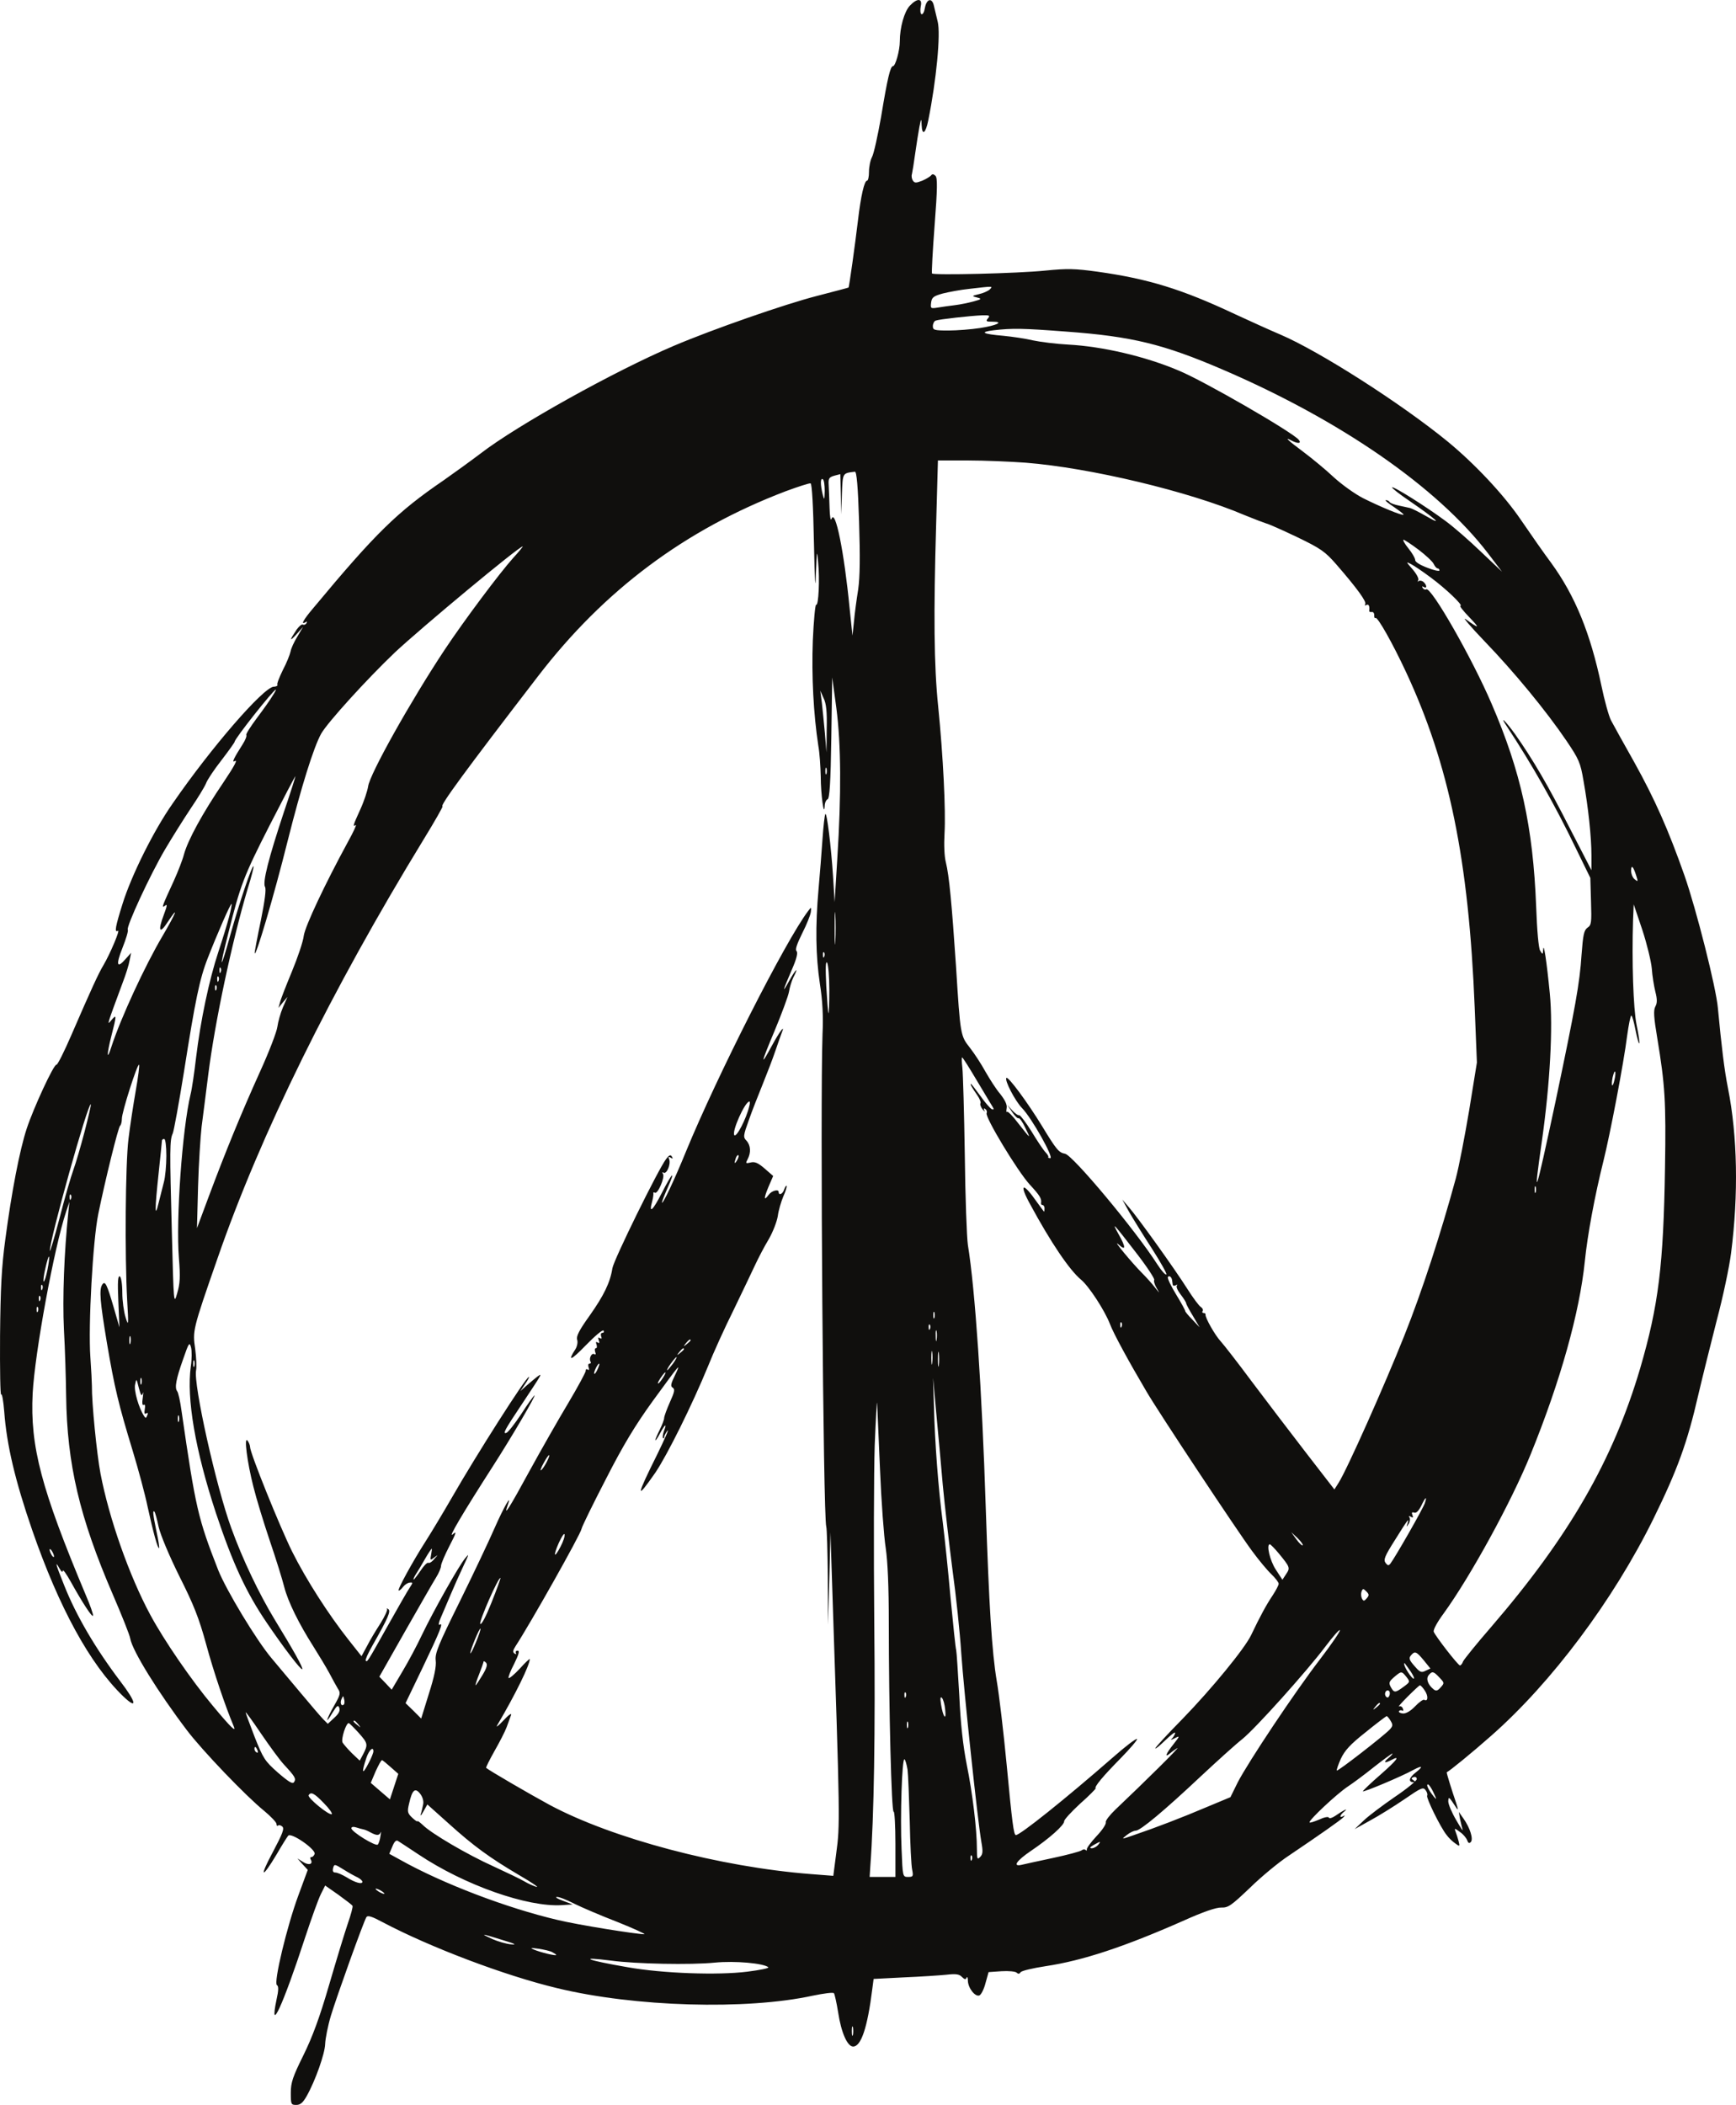 <?xml version="1.0" encoding="UTF-8"?><svg xmlns="http://www.w3.org/2000/svg" xmlns:xlink="http://www.w3.org/1999/xlink" height="606.2" preserveAspectRatio="xMidYMid meet" version="1.0" viewBox="0.0 0.0 500.0 606.2" width="500.0" zoomAndPan="magnify"><defs><clipPath id="a"><path d="M 0 0 L 500 0 L 500 606.18 L 0 606.18 Z M 0 0"/></clipPath></defs><g><g clip-path="url(#a)" id="change1_1"><path d="M 245.652 586.008 C 245.461 586.641 245.336 586.137 245.336 584.93 C 245.336 583.723 245.461 583.215 245.652 583.789 C 245.777 584.422 245.777 585.438 245.652 586.008 Z M 176.059 564.625 C 183.039 565.578 198.961 565.895 205.875 565.199 C 211.715 564.625 219.961 565.391 221.293 566.531 C 221.609 566.785 218.883 567.355 215.266 567.801 C 206.766 568.879 190.844 568.309 180.816 566.531 C 169.016 564.5 166.035 563.359 176.059 564.625 Z M 159.121 562.219 C 159.691 562.535 160.199 562.852 160.199 562.98 C 160.199 563.359 155.57 562.219 153.793 561.453 C 152.586 560.949 152.777 560.887 155.125 561.203 C 156.711 561.453 158.488 561.836 159.121 562.219 Z M 144.656 558.664 C 148.273 559.742 149.035 560.125 147.195 559.934 C 145.801 559.809 143.391 559.109 141.805 558.41 C 138.062 556.695 138.566 556.762 144.656 558.664 Z M 110.719 545.344 C 110.719 545.469 110.148 545.344 109.449 544.961 C 108.75 544.582 108.18 544.137 108.18 543.949 C 108.18 543.82 108.75 543.949 109.449 544.328 C 110.148 544.707 110.719 545.152 110.719 545.344 Z M 102.98 540.648 C 103.738 541.027 104.375 541.602 104.375 541.918 C 104.375 542.742 102.281 542.172 99.867 540.648 C 98.602 539.887 97.145 539.25 96.57 539.25 C 95.938 539.25 95.746 538.871 95.938 537.984 C 96.254 536.777 96.379 536.777 98.918 538.363 C 100.316 539.25 102.152 540.27 102.98 540.648 Z M 279.91 535.574 C 279.719 536.078 279.531 535.891 279.531 535.191 C 279.465 534.492 279.656 534.113 279.848 534.367 C 280.035 534.559 280.102 535.129 279.91 535.574 Z M 316.262 531.32 C 315.816 531.828 314.992 532.273 314.422 532.273 C 313.723 532.211 313.914 531.957 314.992 531.32 C 317.02 530.18 317.211 530.18 316.262 531.32 Z M 120.551 534.051 C 133.746 542.867 151.891 549.273 161.852 548.641 L 164.957 548.449 L 162.102 547.371 C 160.516 546.805 159.758 546.293 160.391 546.293 C 161.023 546.23 163.246 547.121 165.34 548.199 C 167.496 549.273 173.141 551.688 177.898 553.523 C 182.656 555.43 186.086 557.016 185.574 557.016 C 183.23 557.016 166.227 554.289 160.516 552.891 C 145.926 549.465 127.465 542.422 115.348 535.637 L 112.113 533.859 L 113.004 531.77 C 113.57 530.309 114.145 529.801 114.652 530.18 C 115.094 530.434 117.762 532.211 120.551 534.051 Z M 104.629 526.82 C 105.008 526.879 105.961 527.262 106.723 527.707 C 108.496 528.656 109.258 528.656 109.641 527.645 C 109.766 527.262 109.766 527.707 109.574 528.785 C 109.449 529.801 109.066 530.941 108.812 531.195 C 108.246 531.828 101.203 527.516 101.203 526.5 C 101.203 526.121 101.773 525.992 102.535 526.246 C 103.297 526.5 104.246 526.754 104.629 526.82 Z M 93.273 519.27 C 94.793 520.793 95.809 522.25 95.559 522.441 C 94.793 522.887 88.449 517.684 88.895 516.984 C 89.531 515.906 90.543 516.414 93.273 519.27 Z M 121.883 519.586 C 121.691 520.477 121.438 521.742 121.184 522.441 C 120.996 523.141 121.312 522.82 121.945 521.68 L 123.09 519.648 L 129.113 525.043 C 136.41 531.641 141.043 535 149.543 540.016 C 153.156 542.105 155.379 543.629 154.488 543.375 C 153.605 543.121 152.078 542.422 151 541.789 C 149.984 541.156 145.926 539.25 142.121 537.477 C 134.762 534.176 124.105 527.961 121.691 525.484 C 120.867 524.727 120.234 524.281 120.234 524.473 C 120.234 524.727 119.535 524.219 118.711 523.457 C 117.379 522.188 117.254 521.742 117.824 519.398 C 118.711 515.461 119.535 514.699 120.996 516.543 C 121.691 517.43 122.074 518.633 121.883 519.586 Z M 412.879 516.227 C 413.828 518.254 413.828 518.445 412.941 517.363 C 411.418 515.461 410.656 513.875 411.293 513.875 C 411.547 513.875 412.305 514.957 412.879 516.227 Z M 112.559 508.93 L 114.715 510.832 L 113.508 514.512 L 112.305 518.191 L 109.574 515.844 L 106.785 513.434 L 108.18 510.133 C 109.004 508.355 109.766 506.898 110.02 506.898 C 110.211 506.898 111.352 507.848 112.559 508.93 Z M 261.387 509.625 C 261.574 511.086 261.828 517.684 262.02 524.344 C 262.145 530.941 262.465 537.348 262.719 538.43 C 263.098 540.332 262.973 540.52 261.574 540.52 C 259.988 540.52 259.988 540.52 259.672 532.59 C 259.23 523.074 259.801 506.203 260.5 506.645 C 260.75 506.77 261.133 508.105 261.387 509.625 Z M 107.547 504.359 C 107.547 504.742 106.977 506.203 106.277 507.531 C 104.309 511.402 103.992 510.77 105.578 506.074 C 106.344 503.918 107.547 502.84 107.547 504.359 Z M 74.176 504.105 C 74.367 504.617 74.305 504.867 73.922 504.676 C 73.543 504.488 73.289 504.043 73.289 503.664 C 73.289 502.773 73.73 502.965 74.176 504.105 Z M 103.297 499.031 C 105.961 502.012 106.023 502.395 104.629 505.121 L 103.613 507.027 L 101.395 504.934 C 100.188 503.727 98.98 502.332 98.664 501.82 C 98.156 500.809 99.742 495.926 100.504 496.242 C 100.758 496.367 102.027 497.637 103.297 499.031 Z M 261.512 497.512 C 261.32 497.953 261.195 497.637 261.195 496.746 C 261.195 495.859 261.32 495.543 261.512 495.926 C 261.637 496.367 261.637 497.129 261.512 497.512 Z M 103.172 496.559 C 103.992 497.574 103.93 497.637 102.98 496.812 C 102.344 496.367 101.836 495.859 101.836 495.734 C 101.836 495.227 102.344 495.543 103.172 496.559 Z M 400.508 495.543 C 401.203 496.688 401.203 497.066 400.254 498.082 C 398.668 499.793 385.281 510.199 385.027 509.879 C 384.902 509.75 385.41 508.23 386.172 506.52 C 387.312 504.105 388.836 502.395 393.34 498.84 C 396.445 496.305 399.176 494.273 399.363 494.211 C 399.555 494.211 400.062 494.781 400.508 495.543 Z M 81.789 508.164 C 84.961 511.594 85.344 512.227 84.707 513.18 C 84.328 513.875 83.25 513.242 80.078 510.516 C 76.27 507.152 75.828 506.453 73.352 500.234 C 71.957 496.559 70.75 493.387 70.75 493.133 C 70.75 492.879 72.781 495.672 75.258 499.348 C 77.73 502.965 80.648 506.961 81.789 508.164 Z M 397.461 490.66 C 397.461 490.785 396.953 491.293 396.383 491.738 C 395.367 492.562 395.309 492.496 396.129 491.484 C 396.953 490.469 397.461 490.152 397.461 490.66 Z M 272.234 492.371 C 272.613 495.797 271.602 494.465 271.027 490.785 C 270.773 489.074 270.836 488.5 271.281 488.945 C 271.66 489.324 272.105 490.848 272.234 492.371 Z M 99.047 490.848 C 98.348 491.547 97.84 490.469 98.348 489.324 C 98.855 488.246 98.855 488.246 99.109 489.324 C 99.297 489.961 99.234 490.66 99.047 490.848 Z M 260.879 488.629 C 260.688 489.137 260.5 488.945 260.5 488.246 C 260.434 487.551 260.625 487.172 260.816 487.422 C 261.004 487.613 261.066 488.184 260.879 488.629 Z M 400.191 488.246 C 399.938 488.883 399.617 489.008 399.238 488.629 C 398.48 487.867 399.176 486.41 400 486.914 C 400.316 487.105 400.383 487.738 400.191 488.246 Z M 410.402 486.914 C 411.418 488.438 411.293 490.152 410.215 489.516 C 409.961 489.324 408.754 490.152 407.613 491.355 C 406.281 492.754 404.949 493.516 404.059 493.449 C 403.301 493.387 402.789 493.07 402.918 492.816 C 403.109 492.496 403.555 492.434 403.871 492.625 C 404.188 492.816 404.25 492.562 404.059 492.055 C 403.871 491.484 403.363 491.23 402.918 491.422 C 402.535 491.672 403.68 490.344 405.391 488.629 C 407.168 486.852 408.754 485.395 408.945 485.328 C 409.199 485.328 409.832 486.027 410.402 486.914 Z M 414.59 483.109 C 416.051 484.633 416.051 484.695 414.906 485.965 C 414.02 486.98 413.574 487.043 412.879 486.473 C 411.23 485.141 410.656 483.426 411.484 482.41 C 412.496 481.203 412.879 481.27 414.59 483.109 Z M 405.074 482.922 C 406.152 484.316 406.152 484.379 404.25 485.773 C 401.84 487.551 401.523 487.551 400.57 485.836 C 399.938 484.633 400.062 484.25 401.523 482.98 C 403.617 481.203 403.68 481.203 405.074 482.922 Z M 406.281 481.336 C 407.043 482.473 407.484 483.426 407.168 483.426 C 406.598 483.426 404.441 480.129 404.441 479.238 C 404.441 478.668 404.375 478.668 406.281 481.336 Z M 138.949 482.41 C 137.996 483.996 137.109 485.328 136.98 485.328 C 136.855 485.328 137.297 483.871 137.996 482.156 C 138.695 480.383 139.266 478.73 139.266 478.539 C 139.266 478.289 139.582 478.414 139.965 478.797 C 140.469 479.301 140.219 480.316 138.949 482.41 Z M 410.086 478.16 L 411.988 480.508 L 410.594 481.145 C 409.391 481.777 408.945 481.586 407.422 479.809 C 405.898 478.098 405.711 477.527 406.344 476.766 C 407.484 475.367 407.93 475.559 410.086 478.16 Z M 380.145 477.906 C 372.973 487.23 359.527 507.406 356.48 513.305 L 354.387 517.555 L 347.535 520.41 C 340.684 523.328 332.945 526.312 326.41 528.531 C 322.922 529.734 322.922 529.734 324.508 528.469 C 325.395 527.77 326.535 527.199 327.109 527.199 C 328.441 527.199 335.355 521.426 346.078 511.336 C 350.77 506.961 356.035 502.203 357.75 500.871 C 361.617 497.762 376.465 481.203 381.793 474.102 C 383.949 471.246 385.789 469.152 385.918 469.469 C 386.043 469.785 383.441 473.594 380.145 477.906 Z M 137.047 473.023 C 136.219 475.051 135.523 476.445 135.461 476.066 C 135.461 475.117 138.121 468.707 138.379 469.023 C 138.504 469.152 137.934 470.93 137.047 473.023 Z M 393.656 460.27 C 392.895 461.16 392.703 461.16 392.262 460.336 C 392.008 459.824 391.945 458.941 392.137 458.367 C 392.516 457.414 392.641 457.414 393.531 458.305 C 394.355 459.129 394.355 459.445 393.656 460.27 Z M 141.551 461.539 C 139.965 465.535 138.633 468.074 138.312 467.629 C 137.934 466.93 143.641 453.926 144.148 454.434 C 144.215 454.559 143.07 457.73 141.551 461.539 Z M 124.168 447.711 C 123.848 449.359 123.914 449.426 125.055 448.535 C 126.262 447.648 126.262 447.648 125.055 448.98 C 124.422 449.801 123.656 450.246 123.34 450.059 C 123.023 449.93 122.074 450.883 121.121 452.34 C 120.168 453.738 119.281 454.879 119.156 454.879 C 118.965 454.879 119.219 454.242 119.727 453.422 C 120.234 452.656 121.438 450.691 122.391 448.98 C 123.34 447.328 124.23 445.996 124.355 445.996 C 124.422 445.996 124.355 446.758 124.168 447.711 Z M 15.559 448.215 C 15.559 448.535 15.242 448.406 14.926 447.898 C 14.605 447.395 14.289 446.629 14.289 446.312 C 14.289 445.934 14.605 446.125 14.926 446.629 C 15.242 447.137 15.559 447.84 15.559 448.215 Z M 368.344 447.395 C 371.516 451.262 371.645 451.516 370.438 453.293 L 369.359 454.941 L 367.457 452.023 C 365.742 449.426 364.664 444.727 365.742 444.727 C 365.934 444.727 367.137 445.934 368.344 447.395 Z M 375.195 445.047 C 375.008 445.172 374.18 444.41 373.355 443.27 L 371.895 441.238 L 373.738 442.953 C 374.688 443.902 375.387 444.855 375.195 445.047 Z M 161.469 445.363 C 159.566 449.043 159.246 448.156 160.961 444.285 C 161.785 442.508 162.484 441.43 162.609 441.871 C 162.738 442.379 162.23 443.902 161.469 445.363 Z M 410.402 432.805 C 410.023 434.199 401.777 448.598 400.445 450.309 C 399.938 450.945 399.684 450.883 399.047 450.059 C 398.414 449.168 398.859 448.09 401.715 443.586 C 405.52 437.496 405.961 436.926 405.391 438.699 C 405.012 439.844 405.074 439.844 405.711 438.828 C 406.09 438.258 406.219 437.434 405.961 436.988 C 405.645 436.547 405.773 436.48 406.344 436.797 C 406.977 437.18 407.105 437.055 406.789 436.293 C 406.535 435.594 406.66 435.402 407.297 435.594 C 407.863 435.848 408.562 435.148 409.324 433.691 C 410.531 431.09 411.102 430.711 410.402 432.805 Z M 157.41 421.129 C 156.84 422.207 156.141 423.223 155.824 423.414 C 155.508 423.664 155.824 422.652 156.586 421.32 C 158.172 418.398 158.867 418.273 157.41 421.129 Z M 51.527 409.328 C 51.34 409.773 51.211 409.457 51.211 408.566 C 51.211 407.68 51.34 407.363 51.527 407.742 C 51.656 408.188 51.656 408.949 51.527 409.328 Z M 253.457 423.156 C 253.836 432.422 254.598 442.637 255.105 445.809 C 255.676 449.742 255.992 456.844 255.992 467.379 C 255.992 491.484 256.754 522.121 257.391 521.742 C 257.645 521.555 257.895 525.742 257.895 530.941 L 257.895 540.52 L 250.473 540.52 L 250.664 537.477 C 251.742 523.141 252.121 498.715 251.805 467.246 C 251.617 447.012 251.68 424.047 251.934 416.18 C 252.25 408.316 252.57 402.922 252.633 404.125 C 252.695 405.336 253.074 413.898 253.457 423.156 Z M 271.535 427.598 C 272.105 433.691 273.375 444.664 274.324 452.023 C 275.344 459.316 276.484 470.168 276.863 476.129 C 277.629 487.23 281.559 524.156 282.637 530.371 C 283.145 533.164 283.082 533.988 282.32 534.75 C 281.496 535.637 281.367 535.383 281.367 532.465 C 281.367 526.82 280.102 516.352 278.449 508.23 C 277.371 502.773 276.676 496.559 276.293 488.246 C 275.91 481.652 275.531 475.75 275.406 475.242 C 275.215 474.672 274.516 467.82 273.758 459.953 C 273.059 452.086 272.043 442.379 271.535 438.383 C 270.266 428.867 269.25 415.418 268.996 405.078 L 268.746 396.832 L 269.633 406.664 C 270.141 412.055 271.027 421.512 271.535 427.598 Z M 41.125 401.273 C 41.316 400.574 41.316 401.145 41.125 402.48 C 40.871 404.066 41 404.824 41.379 404.57 C 41.762 404.316 41.887 404.824 41.695 405.84 C 41.504 406.98 41.633 407.363 42.078 407.047 C 42.586 406.73 42.711 406.98 42.395 407.613 C 42.078 408.441 41.949 408.504 41.504 407.805 C 39.984 405.523 38.523 400.449 38.906 398.734 C 39.285 396.895 39.285 396.895 39.984 399.688 C 40.555 401.844 40.809 402.223 41.125 401.273 Z M 40.742 398.547 C 40.555 398.988 40.426 398.672 40.426 397.781 C 40.426 396.895 40.555 396.578 40.742 396.961 C 40.871 397.402 40.871 398.164 40.742 398.547 Z M 190.902 396.832 C 190.336 397.723 189.766 398.418 189.574 398.418 C 189.258 398.418 189.891 397.277 190.844 396.008 C 191.922 394.609 191.984 395.184 190.902 396.832 Z M 172.129 394.293 C 171.746 395.184 171.301 395.754 171.176 395.629 C 170.859 395.309 172.129 392.707 172.57 392.707 C 172.762 392.707 172.508 393.406 172.129 394.293 Z M 55.969 393.469 C 55.777 393.914 55.652 393.598 55.652 392.707 C 55.652 391.82 55.777 391.504 55.969 391.887 C 56.094 392.328 56.094 393.09 55.969 393.469 Z M 193.824 392.707 C 193.062 393.723 192.301 394.609 192.172 394.609 C 191.984 394.609 192.43 393.723 193.188 392.707 C 193.949 391.629 194.711 390.805 194.84 390.805 C 195.027 390.805 194.586 391.629 193.824 392.707 Z M 270.395 393.152 C 270.266 394.168 270.141 393.344 270.141 391.438 C 270.141 389.535 270.266 388.711 270.395 389.664 C 270.52 390.68 270.52 392.203 270.395 393.152 Z M 268.488 392.52 C 268.363 393.531 268.238 392.836 268.238 391.121 C 268.238 389.348 268.363 388.586 268.488 389.348 C 268.617 390.172 268.617 391.566 268.488 392.52 Z M 196.996 388.523 C 196.996 388.648 196.488 389.156 195.918 389.602 C 194.902 390.426 194.84 390.359 195.66 389.348 C 196.488 388.332 196.996 388.016 196.996 388.523 Z M 198.898 385.984 C 198.898 386.109 198.391 386.617 197.82 387.062 C 196.805 387.887 196.742 387.824 197.566 386.809 C 198.391 385.793 198.898 385.477 198.898 385.984 Z M 37.574 386.809 C 37.383 387.445 37.254 387.062 37.254 386.047 C 37.254 384.969 37.383 384.523 37.574 384.906 C 37.699 385.352 37.699 386.238 37.574 386.809 Z M 269.758 385.859 C 269.633 386.68 269.508 386.176 269.508 384.777 C 269.441 383.383 269.566 382.746 269.758 383.32 C 269.887 383.953 269.887 385.094 269.758 385.859 Z M 267.855 382.688 C 267.664 383.191 267.477 383.004 267.477 382.305 C 267.41 381.605 267.602 381.227 267.793 381.48 C 267.98 381.672 268.047 382.238 267.855 382.688 Z M 323.047 382.051 C 322.855 382.559 322.668 382.367 322.668 381.672 C 322.605 380.973 322.797 380.594 322.984 380.844 C 323.176 381.035 323.238 381.605 323.047 382.051 Z M 269.125 379.516 C 268.934 379.957 268.809 379.641 268.809 378.75 C 268.809 377.863 268.934 377.547 269.125 377.93 C 269.25 378.371 269.25 379.133 269.125 379.516 Z M 10.93 377.609 C 10.738 378.117 10.547 377.93 10.547 377.23 C 10.484 376.531 10.676 376.152 10.867 376.402 C 11.055 376.594 11.117 377.164 10.93 377.609 Z M 11.562 374.438 C 11.371 374.945 11.184 374.758 11.184 374.059 C 11.117 373.359 11.309 372.98 11.5 373.23 C 11.688 373.422 11.754 373.992 11.562 374.438 Z M 12.195 371.266 C 12.004 371.773 11.816 371.586 11.816 370.887 C 11.754 370.188 11.945 369.809 12.133 370.059 C 12.324 370.25 12.387 370.82 12.195 371.266 Z M 337.578 368.664 C 337.641 368.98 337.703 369.551 337.766 369.934 C 337.766 370.25 338.211 370.379 338.656 370.125 C 339.035 369.867 339.227 369.867 338.973 370.188 C 338.656 370.504 339.164 371.645 340.051 372.789 C 340.938 373.93 341.637 375.074 341.637 375.324 C 341.637 375.578 342.523 377.23 343.605 379.008 L 345.508 382.238 L 343.414 380.02 C 342.207 378.816 341.32 377.672 341.383 377.609 C 341.445 377.48 340.305 375.324 338.781 372.852 C 337.262 370.379 336.18 368.094 336.371 367.777 C 336.688 367.203 337.449 367.715 337.578 368.664 Z M 13.656 365.746 C 13.273 367.715 12.77 369.172 12.578 369.047 C 12.387 368.855 12.641 367.078 13.086 365.176 C 13.531 363.207 13.973 361.75 14.102 361.879 C 14.289 362.004 14.039 363.781 13.656 365.746 Z M 327.297 360.859 C 330.344 364.793 332.629 368.281 332.438 368.602 C 332.246 368.918 332.562 369.996 333.137 370.949 C 334.09 372.598 334.09 372.598 332.691 370.82 C 331.867 369.742 330.219 367.902 329.012 366.695 C 325.969 363.652 320.066 356.484 322.16 358.387 C 324.316 360.352 324.316 359.215 322.16 355.406 C 320.004 351.535 320.637 352.234 327.297 360.859 Z M 20.445 345.258 C 20.254 345.762 20.062 345.574 20.062 344.875 C 20 344.176 20.191 343.797 20.383 344.051 C 20.57 344.242 20.633 344.812 20.445 345.258 Z M 442.312 343.355 C 442.121 343.797 441.996 343.48 441.996 342.59 C 441.996 341.703 442.121 341.387 442.312 341.77 C 442.441 342.211 442.441 342.973 442.312 343.355 Z M 212.285 334.156 C 211.52 335.426 211.395 335.043 211.969 333.391 C 212.219 332.82 212.535 332.504 212.664 332.695 C 212.855 332.82 212.664 333.52 212.285 334.156 Z M 47.914 332.887 C 47.914 335.613 47.594 338.977 47.215 340.371 C 46.836 341.77 46.199 344.492 45.691 346.398 C 44.551 351.156 44.551 348.492 45.691 337.832 C 46.199 332.949 46.645 328.762 46.645 328.445 C 46.645 328.191 46.961 328 47.277 328 C 47.66 328 47.914 330.031 47.914 332.887 Z M 24.375 325.844 C 23.297 329.969 21.84 334.977 21.141 336.883 C 20.445 338.785 18.605 345.066 17.145 350.836 C 15.625 356.613 14.355 360.801 14.355 360.227 C 14.227 357.309 25.391 317.344 26.152 318.039 C 26.281 318.164 25.457 321.656 24.375 325.844 Z M 215.773 318.676 C 214.949 322.164 212.156 327.555 211.52 326.922 C 210.633 326.035 214.566 317.215 215.836 317.215 C 216.027 317.215 216.027 317.848 215.773 318.676 Z M 465.023 310.871 C 464.453 313.473 463.945 312.965 464.453 310.301 C 464.707 309.223 465.023 308.398 465.152 308.59 C 465.344 308.715 465.277 309.793 465.023 310.871 Z M 39.098 314.105 C 38.398 318.105 37.445 324.32 37.004 328 C 36.113 335.234 35.926 361.434 36.621 374.309 C 37.062 381.797 37.004 382.051 36.176 379.387 C 35.668 377.801 35.227 374.629 35.227 372.281 C 35.227 369.809 34.906 367.84 34.527 367.586 C 33.957 367.27 33.832 369.109 34.082 374.691 L 34.402 382.238 L 32.754 376.531 C 30.785 369.809 30.277 368.73 29.453 369.934 C 28.5 371.395 28.816 374.816 30.785 386.68 C 33.004 399.75 34.148 404.441 38.207 417.766 C 39.793 422.969 41.762 430.266 42.52 433.941 C 44.105 441.176 45.441 446.125 45.82 445.809 C 45.945 445.68 45.629 443.523 45.059 440.984 C 44.043 436.035 43.918 434.77 44.488 435.34 C 44.676 435.527 45.25 437.562 45.691 439.719 C 46.262 442.129 48.676 447.898 51.656 453.926 C 55.777 462.109 57.301 465.918 59.398 473.594 C 61.551 481.523 64.914 491.422 67.262 497.004 C 68.215 499.16 66.562 497.574 61.234 491.168 C 55.082 483.809 47.277 472.453 43.281 465.027 C 37.254 453.863 31.418 437.305 28.945 424.363 C 27.867 418.656 26.406 403.938 26.469 399.051 C 26.469 398.164 26.281 394.484 26.027 390.805 C 25.391 381.734 26.727 357.246 28.312 349.57 C 30.277 339.926 34.082 324.512 34.59 324.191 C 34.844 324.004 35.098 323.113 35.098 322.227 C 35.035 320.387 39.602 306.18 40.047 306.621 C 40.234 306.746 39.793 310.176 39.098 314.105 Z M 281.434 311.316 C 283.652 315.059 285.746 318.484 286 318.93 C 286.316 319.434 286.191 319.625 285.684 319.434 C 285.238 319.246 283.715 317.531 282.387 315.629 C 280.988 313.727 279.781 312.141 279.656 312.141 C 279.34 312.141 279.91 313.156 281.496 315.441 C 282.195 316.453 282.574 317.469 282.387 317.723 C 282.195 318.039 282.512 318.867 283.02 319.5 C 283.59 320.133 283.781 320.324 283.523 319.816 C 283.273 319.246 283.336 319.055 283.781 319.371 C 284.16 319.625 284.352 320.133 284.16 320.578 C 283.715 321.785 292.98 337.137 296.531 341.07 C 299.512 344.305 300.082 345.191 299.832 346.523 C 299.832 346.844 300.02 347.031 300.273 347.031 C 300.59 347.031 300.844 347.477 300.844 347.984 C 300.844 348.492 300.781 348.934 300.719 348.934 C 300.652 348.934 299.512 347.348 298.117 345.445 C 294.438 340.242 293.551 341.133 296.723 346.844 C 302.621 357.754 308.012 365.746 311.375 368.539 C 313.656 370.441 318.164 377.355 319.684 381.289 C 320.699 384.016 325.207 392.266 330.152 400.637 C 333.453 406.348 356.543 441.176 360.602 446.629 C 362.508 449.234 365.043 452.277 366.188 453.355 C 367.328 454.434 368.281 455.703 368.281 456.086 C 368.281 456.527 367.457 458.051 366.504 459.508 C 364.789 462.047 362.887 465.535 360.352 470.867 C 358.512 474.734 348.996 486.344 340.621 494.973 C 336.309 499.348 332.754 503.219 332.754 503.473 C 332.754 503.789 334.023 502.711 335.609 501.188 C 337.195 499.668 338.465 498.648 338.465 499.031 C 338.465 499.348 338.082 500.047 337.703 500.492 C 337.004 501.188 337.133 501.188 338.398 500.555 C 339.859 499.793 339.859 499.918 337.957 502.332 C 335.734 505.121 335.293 506.391 337.07 504.867 C 337.641 504.359 338.59 503.727 339.098 503.41 C 339.926 503.031 329.836 512.988 321.211 521.172 C 319.559 522.758 318.355 524.344 318.48 524.789 C 318.672 525.234 317.465 527.07 315.816 528.785 C 314.168 530.562 312.961 532.211 313.023 532.59 C 313.09 532.906 312.961 533.035 312.707 532.781 C 312.453 532.527 311.945 532.527 311.566 532.848 C 311.184 533.164 307.445 534.176 303.254 535.066 C 299.066 535.953 295.008 536.844 294.246 537.031 C 291.52 537.664 292.789 535.828 296.91 533.035 C 302.176 529.484 306.617 525.551 306.492 524.473 C 306.492 524.027 308.52 521.805 311.059 519.457 C 313.656 517.176 315.625 515.145 315.562 515.02 C 315.117 514.574 317.719 511.469 322.73 506.391 C 325.523 503.535 327.68 501 327.488 500.809 C 327.234 500.555 324.191 502.902 320.637 506.012 C 306.617 518.254 293.805 528.469 292.598 528.469 C 291.965 528.469 291.52 524.914 289.934 508.164 C 289.047 498.906 287.777 488.059 287.078 484.059 C 285.684 475.75 284.859 462.617 283.906 433.941 C 282.828 400.512 280.859 371.328 278.766 358.516 C 278.449 356.297 278.008 344.559 277.879 332.504 C 277.688 320.449 277.371 309.223 277.18 307.512 C 276.992 305.859 276.93 304.527 277.117 304.527 C 277.309 304.527 279.215 307.574 281.434 311.316 Z M 62.312 284.988 C 62.121 285.496 61.934 285.309 61.934 284.609 C 61.871 283.91 62.059 283.531 62.25 283.781 C 62.441 283.973 62.504 284.543 62.312 284.988 Z M 62.949 282.453 C 62.758 282.957 62.57 282.77 62.57 282.07 C 62.504 281.371 62.695 280.992 62.887 281.246 C 63.074 281.438 63.137 282.008 62.949 282.453 Z M 63.582 279.914 C 63.391 280.422 63.203 280.23 63.203 279.531 C 63.137 278.836 63.328 278.453 63.52 278.707 C 63.707 278.898 63.773 279.469 63.582 279.914 Z M 238.863 285.117 C 238.863 288.922 238.738 291.902 238.613 291.777 C 238.484 291.652 238.23 288.098 237.977 283.91 C 237.723 278.773 237.785 276.613 238.23 277.246 C 238.547 277.758 238.863 281.309 238.863 285.117 Z M 237.406 275.473 C 237.215 275.98 237.027 275.789 237.027 275.094 C 236.961 274.395 237.152 274.016 237.344 274.266 C 237.531 274.457 237.598 275.027 237.406 275.473 Z M 475.746 278.898 C 475.875 280.992 476.379 283.973 476.762 285.559 C 477.332 287.781 477.332 288.859 476.762 289.875 C 476.191 290.953 476.316 292.98 477.332 299.008 C 479.551 312.457 479.867 317.152 479.551 336.246 C 479.109 364.352 477.715 375.836 472.387 394.105 C 464.582 420.492 451.957 442.445 429.5 468.516 C 425.25 473.402 421.633 477.906 421.379 478.48 C 421.188 479.113 420.742 479.617 420.492 479.617 C 419.918 479.559 413.512 471.309 412.941 469.914 C 412.754 469.344 413.957 467.121 415.797 464.648 C 423.598 453.863 435.273 432.547 440.793 418.973 C 449.418 397.781 454.938 378.055 456.461 363.207 C 457.223 355.66 459.316 344.367 461.789 334.473 C 463.758 326.605 467.688 305.988 468.641 298.312 C 469.086 295.141 469.594 292.473 469.848 292.473 C 470.102 292.473 470.609 294.316 471.051 296.598 C 471.496 298.883 472.004 300.66 472.129 300.469 C 472.32 300.344 471.938 297.93 471.367 295.141 C 470.418 290.383 469.973 276.93 470.352 264.879 L 470.543 260.438 L 473.02 267.797 C 474.352 271.855 475.559 276.867 475.746 278.898 Z M 240.578 271.031 C 240.449 273.254 240.387 271.602 240.387 267.414 C 240.387 263.23 240.449 261.453 240.578 263.422 C 240.703 265.449 240.703 268.875 240.578 271.031 Z M 65.992 263.992 C 65.484 265.957 64.09 270.523 62.887 274.141 C 60.219 282.195 57.746 293.996 56.477 304.527 C 55.969 308.906 55.273 313.664 54.891 315.121 C 52.48 325.211 50.641 351.156 51.527 362.32 C 51.973 367.777 51.848 369.68 51.02 372.473 C 50.07 375.836 50.008 375.516 49.5 354.961 C 48.863 331.172 48.863 328.254 49.754 326.414 C 50.07 325.719 51.527 317.723 52.988 308.648 C 56.223 288.098 57.492 281.879 59.84 275.918 C 62.504 269.066 66.438 260.059 66.691 260.309 C 66.82 260.375 66.5 262.086 65.992 263.992 Z M 471.367 252.508 C 471.812 253.902 471.75 253.969 470.801 253.207 C 470.227 252.762 469.781 251.621 469.781 250.668 C 469.848 248.828 470.48 249.59 471.367 252.508 Z M 238.039 222.82 C 237.848 223.262 237.723 222.945 237.723 222.055 C 237.723 221.168 237.848 220.852 238.039 221.234 C 238.164 221.676 238.164 222.438 238.039 222.82 Z M 238.105 209.941 L 238.039 216.664 L 237.598 211.273 C 237.344 208.289 236.898 204.293 236.711 202.391 L 236.262 198.902 L 237.215 201.059 C 237.977 202.582 238.23 204.992 238.105 209.941 Z M 78.555 200.297 C 77.98 201.312 75.953 204.168 74.051 206.703 C 72.148 209.242 70.75 211.461 70.941 211.652 C 71.133 211.906 70.688 213.113 69.863 214.383 C 67.391 218.25 66.691 219.711 67.578 219.199 C 68.594 218.566 67.516 220.598 64.406 225.227 C 58.254 234.301 54.129 241.914 52.988 246.035 C 52.605 247.559 51.277 250.984 50.07 253.648 C 46.707 260.945 46.391 261.703 47.531 260.82 C 48.23 260.246 48.164 260.82 47.215 263.355 C 45.375 268.18 45.945 269.191 48.355 265.449 C 51.719 260.375 50.703 262.914 46.836 269.508 C 41.762 278.074 34.719 293.301 32.055 301.547 C 30.719 305.734 30.719 303.703 32.055 298.438 C 33.641 292.223 33.641 291.969 32.055 293.809 C 30.719 295.457 30.719 295.457 35.414 282.77 C 36.242 280.609 37.129 277.82 37.32 276.613 L 37.762 274.395 L 36.176 276.172 C 33.641 279.09 33.32 277.883 35.289 272.938 C 36.305 270.398 37.004 268.051 36.812 267.73 C 36.305 266.91 43.219 251.938 47.594 244.516 C 49.625 241.09 52.922 235.824 54.957 232.777 C 56.984 229.797 58.949 226.562 59.332 225.609 C 59.648 224.656 61.68 221.613 63.773 218.949 C 65.867 216.219 67.578 213.809 67.578 213.621 C 67.578 212.73 78.809 198.586 79.441 198.586 C 79.57 198.586 79.188 199.348 78.555 200.297 Z M 412.055 166.293 C 416.367 169.465 421.633 174.477 420.617 174.477 C 420.301 174.477 421.441 175.938 423.156 177.715 C 426.391 181.074 426.137 181.203 422.203 178.348 C 421 177.461 423.406 180.316 427.598 184.691 C 436.098 193.508 445.297 204.676 451.195 213.367 C 454.746 218.633 455.191 219.582 456.078 224.848 C 457.477 232.652 458.363 241.152 458.363 246.355 L 458.363 250.605 L 452.086 238.426 C 445.805 226.055 441.488 218.695 436.352 211.398 C 433.559 207.531 431.719 205.816 434.004 209.18 C 441.234 220.152 447.707 231.512 453.859 244.262 L 458.047 252.824 L 458.238 259.551 C 458.43 265.703 458.363 266.402 457.223 267.16 C 456.207 267.922 455.953 269.129 455.508 275.027 C 455 283.023 453.734 290.066 448.023 317.215 C 442.121 344.812 441.488 346.715 444.09 328.633 C 446.438 312.078 447.328 295.836 446.375 286.129 C 445.484 276.93 444.598 271.16 444.473 273.441 C 444.344 274.965 444.344 274.965 443.582 273.758 C 443.137 272.996 442.695 268.051 442.441 261.07 C 441.551 238.172 438.062 222.246 429.625 202.707 C 423.98 189.516 412.18 168.895 410.785 169.719 C 410.469 169.91 410.023 169.719 409.77 169.34 C 409.516 168.832 409.578 168.766 410.023 169.023 C 411.102 169.656 410.977 168.449 409.961 167.562 C 409.449 167.18 408.816 167.121 408.562 167.371 C 408.246 167.629 408.246 167.5 408.5 167.055 C 408.691 166.613 407.992 165.277 406.852 163.949 C 404.949 161.789 404.887 161.664 406.344 162.422 C 407.23 162.867 409.77 164.582 412.055 166.293 Z M 147.828 160.648 C 143.898 165.027 133.684 178.664 128.035 187.164 C 118.328 201.82 106.469 222.945 106.023 226.496 C 105.832 227.703 104.883 230.684 103.805 233.031 C 101.645 237.789 101.52 238.172 102.469 237.598 C 102.789 237.41 101.773 239.633 100.188 242.484 C 93.461 254.855 87.945 266.594 87.496 269.445 C 87.309 271.16 85.723 275.789 84.074 279.785 C 82.422 283.781 80.836 287.781 80.648 288.668 L 80.203 290.254 L 81.473 288.668 L 82.805 287.082 L 81.473 290.129 C 80.773 291.777 80.078 294.316 79.887 295.711 C 79.695 297.172 77.477 302.941 74.938 308.523 C 69.418 320.703 64.852 331.934 60.156 344.492 L 56.73 353.691 L 57.047 341.641 C 57.238 334.977 57.746 327.305 58.062 324.512 C 58.445 321.719 59.27 314.992 59.965 309.602 C 61.871 294.316 66.879 270.902 71.32 255.996 C 72.402 252.57 73.16 249.59 73.035 249.465 C 72.59 249.082 68.914 260.059 66.375 269.129 C 63.391 279.914 62.949 279.723 65.742 268.812 C 69.23 254.855 70.18 252.379 77.602 237.789 C 81.664 229.859 85.023 223.453 85.09 223.516 C 85.152 223.578 83.691 228.211 81.789 233.793 C 77.348 247.18 75.574 254.094 76.336 255.426 C 76.715 256.062 76.27 259.426 75.129 265.066 C 74.113 269.891 73.352 274.016 73.352 274.395 C 73.414 276.551 78.934 257.898 82.867 242.105 C 86.801 226.496 90.352 215.141 92.512 211.273 C 94.352 208.039 105.641 195.602 113.762 187.863 C 121.504 180.633 149.414 157.414 150.559 157.348 C 150.684 157.348 149.48 158.871 147.828 160.648 Z M 408.562 158.301 C 410.656 159.887 412.625 161.727 412.941 162.422 C 413.258 163.121 413.766 163.691 414.082 163.691 C 414.34 163.691 414.59 163.949 414.59 164.266 C 414.59 164.582 413.004 164.266 411.102 163.504 C 409.07 162.742 407.613 161.855 407.613 161.348 C 407.613 160.777 406.727 159.25 405.645 157.922 C 404.566 156.586 403.934 155.445 404.25 155.445 C 404.504 155.445 406.469 156.715 408.562 158.301 Z M 234.426 156.145 C 234.676 167.945 234.867 170.672 234.992 165.277 C 235.25 158.492 235.312 158.109 235.629 161.789 C 236.137 166.738 235.758 174.605 235.059 174.16 C 234.805 174.031 234.359 178.664 234.105 184.5 C 233.727 194.652 234.297 205.629 235.691 214.762 C 236.074 216.855 236.328 220.852 236.391 223.641 C 236.391 228.656 237.344 235.695 237.531 232.078 C 237.531 231.191 237.977 230.305 238.355 230.176 C 238.93 229.984 239.246 225.484 239.434 212.48 L 239.691 195.094 L 240.895 203.977 C 242.227 214.316 242.355 228.527 241.148 247.434 L 240.387 259.801 L 239.941 252.508 C 239.371 243.625 238.164 233.984 237.723 234.426 C 237.531 234.617 237.152 237.855 236.898 241.598 C 236.645 245.34 236.137 251.812 235.758 255.996 C 234.805 266.781 234.934 275.219 236.137 283.273 C 236.898 288.031 237.152 292.664 236.898 297.867 C 236.199 318.105 237.09 436.797 237.977 439.652 C 238.164 440.16 238.355 446.758 238.422 454.242 L 238.484 467.883 L 238.863 454.559 L 239.184 441.238 L 239.625 454.879 C 241.973 525.043 241.973 525.359 240.832 533.859 L 240.008 540.203 L 233.535 539.699 C 207.398 537.664 176.441 529.484 158.297 519.777 C 152.777 516.793 140.785 509.816 140.027 509.117 C 139.898 508.992 140.977 506.836 142.438 504.234 C 143.898 501.695 145.484 498.59 145.926 497.383 C 146.371 496.18 146.941 494.594 147.195 493.891 C 147.449 493.195 146.434 493.891 144.977 495.48 C 143.516 497.066 142.691 497.637 143.262 496.746 C 148.465 487.93 152.586 479.492 152.586 477.781 C 152.586 477.59 151.254 478.797 149.734 480.508 C 148.148 482.223 146.688 483.426 146.496 483.238 C 146.309 483.047 147.004 481.203 148.082 479.176 C 149.414 476.445 149.734 475.367 149.098 475.367 C 148.59 475.367 148.398 475.688 148.59 476.004 C 148.781 476.387 148.656 476.445 148.211 476.195 C 147.641 475.812 147.703 475.309 148.465 474.102 C 152.777 467.504 167.18 441.938 167.496 440.285 C 167.621 439.59 170.793 433.121 174.539 425.887 C 179.551 416.055 183.039 410.344 187.988 403.492 C 196.043 392.453 196.234 392.203 194.395 396.07 C 193.188 398.547 193.062 399.242 193.758 399.625 C 194.457 400.066 194.266 400.895 192.938 403.809 C 192.047 405.84 191.285 407.871 191.285 408.379 C 191.285 408.824 190.715 410.344 190.016 411.738 C 189.316 413.137 188.746 414.469 188.746 414.723 C 188.812 414.977 189.383 414.148 190.082 412.82 C 191.539 410.09 192.172 409.711 191.223 412.121 C 190.902 413.07 190.777 413.961 190.969 414.148 C 191.16 414.34 191.285 414.215 191.285 413.898 C 191.285 413.516 191.73 412.691 192.238 411.996 C 192.809 411.359 191.477 414.34 189.383 418.656 C 183.164 431.152 183.039 432.297 188.746 424.109 C 192.172 419.035 199.281 404.762 203.973 393.344 C 205.434 389.664 208.73 382.367 211.332 377.164 C 213.871 371.902 216.66 366.062 217.547 364.16 C 218.438 362.258 220.148 358.957 221.418 356.863 C 222.621 354.773 223.766 351.789 224.02 350.203 C 224.211 348.617 224.973 346.078 225.605 344.559 C 226.305 343.035 226.684 341.641 226.559 341.512 C 226.43 341.32 226.113 341.828 225.859 342.527 C 225.477 343.859 224.273 344.367 224.273 343.289 C 224.273 342.34 222.242 342.906 221.418 344.051 C 219.961 346.02 219.961 345.129 221.293 341.895 L 222.688 338.656 L 220.215 336.504 C 218.312 334.852 217.359 334.473 216.152 334.789 C 214.758 335.105 214.695 335.043 215.328 333.84 C 216.344 331.934 216.219 329.84 215.012 328.508 C 213.996 327.492 214.059 327.047 215.711 322.48 C 216.66 319.754 218.5 315.121 219.707 312.141 C 220.91 309.16 222.562 304.91 223.32 302.625 C 224.082 300.344 224.973 297.93 225.227 297.23 C 226.176 294.887 224.527 297.105 222.371 301.039 C 218.883 307.512 219.07 306.43 223.07 296.914 C 225.16 291.902 227.062 286.766 227.254 285.559 C 227.445 284.289 228.016 282.516 228.461 281.562 C 230.176 278.266 229.285 278.898 227.383 282.324 C 225.16 286.387 225.289 285.688 228.078 279.215 C 229.477 276.043 229.855 274.332 229.414 273.887 C 228.969 273.441 229.539 271.855 231.062 268.75 C 232.328 266.273 233.406 263.547 233.535 262.656 C 233.727 261.137 233.664 261.137 232.773 262.34 C 226.242 270.902 206.445 310.047 197.629 331.488 C 194.203 339.926 190.715 347.223 190.652 346.27 C 190.652 346.02 191.352 344.176 192.238 342.211 C 194.711 336.629 193.695 337.516 190.586 343.605 C 187.988 348.684 186.781 349.762 187.859 345.891 C 188.113 344.941 188.238 343.926 188.18 343.672 C 188.113 343.355 188.305 343.289 188.621 343.48 C 189.445 343.988 191.539 339.039 190.969 338.09 C 190.652 337.645 190.715 337.453 191.094 337.707 C 191.984 338.277 193.254 335.297 192.746 333.898 C 192.43 333.141 192.555 333.012 193.188 333.391 C 193.758 333.773 193.887 333.648 193.508 333.074 C 193.125 332.441 192.746 332.633 191.855 333.773 C 189.637 336.629 176.758 362.828 176.379 365.238 C 175.742 369.363 173.902 373.105 169.781 378.941 C 166.859 383.004 165.91 384.844 166.227 385.793 C 166.48 386.492 166.227 387.695 165.781 388.457 C 163.309 392.266 164.387 391.887 168.699 387.445 C 171.301 384.777 173.586 382.812 173.84 383.191 C 174.031 383.508 173.902 383.824 173.523 383.824 C 173.078 383.824 172.953 384.273 173.141 384.844 C 173.395 385.477 173.27 385.668 172.762 385.352 C 172.254 385.031 172.188 385.223 172.445 385.984 C 172.762 386.68 172.637 386.938 172.129 386.617 C 171.617 386.301 171.555 386.492 171.809 387.188 C 172 387.824 171.938 388.266 171.617 388.266 C 171.301 388.266 171.238 388.711 171.43 389.348 C 171.684 389.98 171.555 390.234 171.176 389.98 C 170.414 389.473 169.527 391.25 170.098 392.137 C 170.285 392.453 170.16 392.707 169.781 392.707 C 169.398 392.707 169.336 393.152 169.527 393.789 C 169.781 394.422 169.652 394.676 169.273 394.422 C 168.891 394.168 168.637 394.359 168.699 394.801 C 168.699 395.184 166.418 399.434 163.625 404.125 C 160.77 408.883 155.824 417.578 152.586 423.477 C 146.625 434.449 144.977 436.988 146.18 433.625 C 147.641 429.566 145.102 434.008 142.371 440.227 C 140.914 443.586 136.477 452.973 132.477 461.094 C 126.133 473.91 125.242 476.129 125.5 478.223 C 125.691 479.875 125.117 482.789 123.531 487.738 L 121.312 494.91 L 119.094 492.688 L 116.809 490.469 L 121.629 480.445 C 126.828 469.598 127.781 467.121 126.641 467.883 C 126.195 468.137 126.324 467.312 126.961 465.852 C 127.527 464.523 128.797 461.602 129.75 459.316 C 130.699 457.035 132.352 453.355 133.43 451.07 C 135.141 447.457 135.207 447.203 133.938 448.789 C 132.035 451.137 124.926 463.758 121.566 470.738 C 120.168 473.723 117.633 478.48 115.918 481.336 L 112.812 486.598 L 111.035 484.695 L 109.258 482.855 L 116.742 469.66 C 120.867 462.43 124.863 455.449 125.625 454.242 C 126.387 453.039 127.02 451.516 127.02 450.945 C 127.02 450.375 128.098 447.84 129.434 445.234 C 131.461 441.367 131.59 440.797 130.383 441.871 C 128.926 443.141 133.238 435.848 141.867 422.398 C 147.262 414.023 154.68 401.398 153.922 401.844 C 153.664 402.035 151.891 404.441 150.113 407.238 C 148.273 410.027 146.371 412.438 145.863 412.629 C 144.656 413.07 145.293 411.867 150.684 403.809 C 156.266 395.375 156.328 395.309 154.742 396.453 C 154.109 396.961 152.715 398.098 151.699 398.988 L 149.859 400.637 L 151.254 398.547 C 152.02 397.465 152.523 396.516 152.336 396.516 C 151.512 396.516 137.172 419.035 130.258 431.09 C 127.656 435.594 124.23 441.305 122.645 443.777 C 118.898 449.613 114.27 458.051 114.84 458.051 C 115.156 458.051 115.668 457.543 116.109 456.973 C 116.555 456.402 117.379 455.828 117.949 455.77 C 118.965 455.641 118.965 455.77 118.078 457.098 C 117.508 457.922 114.59 462.996 111.605 468.328 C 105.707 478.859 105.77 478.73 105.324 478.223 C 105.137 478.031 106.023 476.066 107.293 473.848 C 111.797 465.918 112.684 463.887 111.797 463.379 C 111.418 463.125 111.227 463.125 111.48 463.379 C 111.668 463.633 110.844 465.473 109.574 467.504 C 108.309 469.469 106.531 472.387 105.707 474.039 L 104.121 476.953 L 100.504 472.387 C 94.668 465.027 88.195 454.941 84.137 446.82 C 80.648 439.781 72.02 418.465 72.02 416.688 C 72.02 416.242 71.703 415.418 71.32 414.91 C 70.18 413.324 71.195 421.129 72.973 428.105 C 73.797 431.469 75.953 438.512 77.73 443.777 C 79.508 448.98 81.344 454.941 81.852 456.973 C 82.93 461.223 86.102 467.629 90.227 474.102 C 91.812 476.637 93.906 480.066 94.859 481.84 C 95.746 483.555 96.887 485.586 97.332 486.344 C 98.156 487.551 98.031 488.059 96.254 491.168 C 93.906 495.289 93.523 497.004 95.746 493.258 C 97.016 491.168 97.395 490.91 97.711 491.801 C 98.031 492.625 97.586 493.516 96.316 494.656 L 94.414 496.43 L 93.145 495.16 C 92.445 494.465 89.531 491.039 86.609 487.551 C 83.691 484.059 79.949 479.617 78.363 477.715 C 73.922 472.516 65.105 457.859 62.82 452.086 C 57.047 437.305 56.352 434.449 52.289 406.348 C 51.91 403.555 51.34 400.953 51.02 400.637 C 50.262 399.625 50.703 397.148 52.734 391.438 C 54.383 386.68 54.574 386.363 55.02 388.016 C 55.273 388.965 55.273 391.438 54.957 393.469 C 53.688 402.797 56.223 417.578 62.188 435.719 C 67.008 450.184 70.879 458.559 76.777 467.246 C 81.727 474.543 86.676 481.016 87.055 480.699 C 87.371 480.316 84.516 475.242 79.125 466.426 C 74.621 459 69.863 449.043 66.629 440.098 C 62.25 428.172 55.652 398.547 56.477 394.609 C 56.668 393.723 56.543 390.996 56.223 388.523 C 55.461 383.191 55.398 383.191 62.695 362.258 C 75.066 326.543 95.43 285.242 121.945 241.852 C 125.184 236.586 127.656 232.207 127.465 232.207 C 126.512 232.207 134 221.992 154.934 194.777 C 174.031 169.91 197.312 152.527 226.242 141.488 C 229.855 140.156 233.156 139.078 233.473 139.207 C 233.855 139.332 234.234 145.805 234.426 156.145 Z M 237.531 141.363 C 237.469 144.027 237.406 144.156 236.961 142.441 C 236.262 139.586 236.262 137.555 236.961 138 C 237.344 138.191 237.531 139.715 237.531 141.363 Z M 247.43 150.18 C 247.746 160.395 247.684 166.102 247.176 169.719 C 246.73 172.512 246.16 176.637 245.969 178.918 L 245.527 183.039 L 244.699 175.109 C 243.113 158.809 240.578 146.375 239.5 149.418 C 239.246 150.18 238.992 148.785 238.93 146.246 C 238.863 143.773 238.738 140.855 238.676 139.648 C 238.547 137.746 238.801 137.43 240.324 136.984 L 242.035 136.543 L 242.164 142.312 L 242.289 148.148 L 242.48 142.312 C 242.734 136.098 242.605 136.285 246.227 135.844 C 246.73 135.777 247.113 140.031 247.43 150.18 Z M 295.324 133.242 C 313.977 134.699 342.586 141.555 358.445 148.34 C 361.238 149.484 364.094 150.562 364.727 150.754 C 365.359 150.879 369.359 152.656 373.609 154.684 C 380.461 157.98 381.668 158.871 384.84 162.488 C 390.801 169.34 393.656 173.273 393.211 173.973 C 393.02 174.414 393.148 174.477 393.531 174.223 C 394.227 173.844 394.543 174.605 394.355 175.938 C 394.355 176.191 394.672 176.316 395.051 176.254 C 395.496 176.129 395.812 176.57 395.812 177.145 C 395.75 177.777 395.941 178.156 396.191 177.965 C 396.766 177.586 401.078 185.199 404.949 193.508 C 417.383 220.152 423.027 247.621 424.742 290.191 L 425.375 305.988 L 423.156 319.691 C 421.887 327.238 420.176 336.121 419.285 339.418 C 415.035 355.027 409.578 371.902 404.441 384.715 C 398.922 398.609 387.883 423.414 385.535 427.027 L 384.332 428.934 L 376.086 418.273 C 371.578 412.438 364.539 403.176 360.477 397.781 C 356.48 392.391 352.422 387.188 351.598 386.301 C 349.949 384.523 347.027 379.387 347.219 378.562 C 347.281 378.309 347.027 378.117 346.648 378.117 C 346.328 378.117 346.141 377.863 346.395 377.547 C 346.586 377.164 346.328 376.723 345.887 376.402 C 345.379 376.152 343.605 373.738 341.953 371.137 C 338.211 365.238 327.742 350.648 325.141 347.664 L 323.238 345.445 L 325.27 349.125 C 326.41 351.094 329.391 355.91 331.867 359.719 C 334.34 363.59 336.18 366.887 335.926 367.016 C 335.609 367.203 334.469 365.875 333.324 364.098 C 326.98 354.199 308.902 332.57 306.742 332.254 C 304.969 331.934 304.27 331.109 300.148 324.32 C 295.961 317.469 290.379 309.918 289.867 310.426 C 289.234 311 292.344 317.027 294.375 319.117 C 297.164 321.973 303.637 333.52 302.492 333.52 C 302.051 333.52 301.797 333.391 301.922 333.203 C 302.051 333.074 301.734 332.441 301.16 331.871 C 300.527 331.234 298.75 328.57 297.102 325.844 C 295.453 323.18 293.805 321.086 293.551 321.148 C 293.23 321.277 292.344 320.641 291.52 319.754 L 290.125 318.164 L 291.52 320.262 C 292.281 321.402 293.105 322.164 293.359 322.035 C 293.613 321.848 294.5 323.055 295.262 324.699 C 296.977 328.191 296.977 328.191 293.23 323.434 C 291.711 321.402 290.25 319.941 290.059 320.199 C 289.809 320.387 289.809 319.941 289.934 319.117 C 290.125 318.164 289.488 316.836 288.094 315.059 C 286.887 313.664 285.051 310.742 283.844 308.648 C 282.703 306.559 280.734 303.516 279.402 301.801 C 276.609 298.246 276.609 298.312 275.344 278.199 C 274.137 260.309 273.375 252.129 272.422 248.32 C 271.98 246.609 271.852 243.246 272.043 239.949 C 272.422 233.539 271.66 217.805 270.203 203.344 C 268.996 191.672 268.871 176.762 269.633 150.816 L 270.141 132.605 L 278.766 132.605 C 283.523 132.605 290.949 132.926 295.324 133.242 Z M 307.125 95.496 C 326.094 96.891 335.102 99.113 352.102 106.41 C 386.043 121 413.957 140.285 428.547 159.316 L 432.605 164.645 L 426.578 158.934 C 423.281 155.762 418.715 151.766 416.367 150.055 C 410.91 145.992 401.332 139.969 400.949 140.348 C 400.762 140.477 402.98 142.254 405.898 144.219 C 413.574 149.484 415.926 151.641 410.91 148.723 C 408.691 147.453 406.535 146.375 406.152 146.312 C 405.711 146.184 404.312 145.93 402.98 145.613 C 401.715 145.359 400.445 144.914 400.254 144.598 C 400.062 144.281 399.555 144.027 399.176 144.027 C 398.73 144.027 399.809 144.914 401.461 145.992 C 403.109 147.137 404.375 148.09 404.25 148.215 C 403.934 148.598 397.652 145.992 392.703 143.52 C 390.293 142.312 386.426 139.523 384.141 137.43 C 381.855 135.273 377.922 132.035 375.387 130.133 C 370.883 126.77 369.676 125.629 372.023 126.898 C 373.863 127.848 374.941 127.723 374.055 126.645 C 372.215 124.426 346.648 109.645 339.352 106.66 C 329.773 102.602 317.402 99.746 307.695 99.238 C 304.207 99.051 299.641 98.477 297.547 98.031 C 295.453 97.527 291.586 96.953 288.98 96.703 C 283.02 96.195 282.004 95.625 286.129 95.117 C 291.586 94.48 294.629 94.543 307.125 95.496 Z M 284.539 91.688 C 283.844 92.516 284.031 92.641 285.875 92.641 C 289.301 92.641 287.145 93.723 282.195 94.48 C 279.719 94.859 275.594 95.18 273.188 95.18 C 269.062 95.18 268.68 95.051 268.68 93.91 C 268.68 93.215 269.062 92.453 269.508 92.324 C 270.457 91.945 279.656 90.93 282.891 90.801 C 284.984 90.738 285.238 90.867 284.539 91.688 Z M 285.051 83.379 C 284.539 83.824 283.145 84.457 281.938 84.711 C 279.848 85.219 279.848 85.281 281.367 85.66 C 282.828 86.043 282.766 86.172 280.418 86.805 C 279.023 87.188 276.609 87.695 275.023 87.883 C 273.438 88.074 271.219 88.391 270.074 88.582 C 268.047 88.898 267.98 88.836 268.172 87.188 C 268.363 85.66 268.809 85.281 271.535 84.523 C 273.312 84.074 276.738 83.441 279.148 83.188 C 286.316 82.363 286 82.363 285.051 83.379 Z M 262.02 1.672 C 260.434 3.383 259.164 7.949 259.164 11.883 C 259.164 14.551 257.895 19.051 257.199 19.051 C 256.438 19.051 255.613 22.477 253.773 33.641 C 252.82 39.035 251.68 44.238 251.172 45.191 C 250.664 46.141 250.281 48.043 250.281 49.504 C 250.281 50.898 250.031 52.039 249.715 52.039 C 248.949 52.039 247.938 56.418 247.113 63.457 C 246.285 70.375 244.574 82.746 244.383 82.809 C 244.32 82.871 240.199 83.949 235.312 85.219 C 226.113 87.566 205.18 94.859 194.016 99.617 C 177.012 106.852 148.973 122.457 138.441 130.578 C 135.586 132.734 130.766 136.227 127.781 138.316 C 114.398 147.453 108.18 153.543 90.289 175.051 C 87.371 178.473 86.484 180.125 88.008 179.172 C 88.449 178.918 88.516 178.98 88.262 179.488 C 88.008 179.867 87.562 180.059 87.246 179.867 C 86.926 179.68 86.168 180.316 85.469 181.266 C 83.375 184.375 83.25 185.008 85.344 182.723 L 87.309 180.504 L 85.66 183.297 C 84.707 184.816 83.82 186.785 83.691 187.609 C 83.504 188.496 82.551 190.91 81.473 192.938 C 80.457 195.031 79.695 196.938 79.887 197.188 C 80.078 197.445 79.57 197.762 78.809 197.762 C 75.828 198.016 60.918 215.141 49.691 231.445 C 44.297 239.121 37.828 252.129 35.289 260.309 C 33.258 266.781 32.879 268.684 33.957 268.051 C 34.719 267.605 31.672 274.773 29.832 277.883 C 28.375 280.293 26.281 284.859 20.508 298.184 C 18.477 302.879 16.574 306.688 16.258 306.621 C 15.496 306.43 9.66 319.055 7.695 325.02 C 5.66 331.172 3.316 343.414 1.539 356.863 C 0.461 364.73 0.145 370.949 0.016 384.652 C -0.047 394.359 0.082 401.973 0.332 401.59 C 0.586 401.211 0.969 403.43 1.223 406.539 C 1.918 416.117 4.395 426.52 9.281 440.668 C 17.02 462.996 25.898 479.238 35.477 488.5 C 39.73 492.562 39.285 490.215 34.656 484.188 C 27.547 474.801 21.969 465.344 18.477 456.527 C 16.066 450.566 15.688 449.105 17.145 451.707 C 17.715 452.656 18.031 452.914 18.098 452.34 C 18.098 451.836 19.113 453.23 20.383 455.512 C 23.805 461.668 26.598 465.918 26.789 465.281 C 26.914 464.965 25.961 462.238 24.695 459.316 C 11.879 428.742 8.645 416.562 9.406 401.273 C 10.039 389.535 15.559 359.402 19.047 348.934 L 20 346.078 L 19.684 349.062 C 18.477 360.672 17.969 373.805 18.414 382.875 C 18.73 388.457 18.984 397.023 19.047 401.906 C 19.301 421.699 22.918 436.988 32.496 459.191 C 35.098 465.219 37.383 470.93 37.512 471.879 C 38.145 475.434 45.504 487.297 53.875 498.332 C 58.254 504.105 70.816 517.238 76.078 521.488 C 77.98 523.074 79.57 524.727 79.633 525.234 C 79.633 525.742 79.824 525.93 80.078 525.742 C 80.266 525.484 80.836 525.613 81.281 525.992 C 81.98 526.562 81.41 528.023 78.555 533.414 C 74.559 540.836 75.383 541.219 79.695 533.988 C 81.156 531.449 82.68 529.039 82.996 528.656 C 83.82 527.578 91.117 532.656 90.609 533.926 C 90.418 534.434 90.035 534.812 89.656 534.812 C 89.34 534.812 89.273 535.066 89.465 535.445 C 90.289 536.844 89.023 537.285 87.371 536.27 L 85.66 535.191 L 87.117 536.844 L 88.641 538.492 L 85.977 545.723 C 82.613 554.793 78.746 571.035 79.758 571.668 C 80.266 571.988 80.266 573.129 79.633 575.918 C 77.477 586.195 81.473 577.57 87.879 557.965 C 89.719 552.387 91.75 546.738 92.445 545.406 L 93.652 542.996 L 97.461 545.66 C 99.551 547.18 101.395 548.578 101.52 548.832 C 101.711 549.023 101.074 551.371 100.188 553.906 C 99.297 556.508 96.887 564.438 94.793 571.605 C 92.066 580.996 89.973 586.641 87.371 591.906 C 84.328 598.062 83.758 599.711 83.758 602.691 C 83.758 605.992 83.82 606.18 85.344 606.18 C 86.484 606.18 87.246 605.543 88.324 603.641 C 90.801 599.266 93.59 591.398 93.652 588.609 C 93.715 587.086 94.414 583.473 95.301 580.488 C 97.016 574.844 104.691 553.465 105.516 552.129 C 105.895 551.496 107.102 551.879 110.273 553.59 C 123.848 560.758 145.355 568.941 160.516 572.559 C 182.723 577.949 214.949 578.902 234.105 574.715 C 237.215 574.082 239.941 573.699 240.199 574.016 C 240.387 574.273 240.957 576.746 241.402 579.535 C 242.289 585.375 244.066 589.367 245.719 589.367 C 248 589.367 249.84 583.977 251.234 572.812 L 251.617 569.895 L 260.309 569.449 C 265.066 569.258 270.586 568.879 272.551 568.688 C 275.277 568.371 276.293 568.496 277.055 569.324 C 277.816 570.082 278.195 570.148 278.387 569.516 C 278.578 569.133 278.766 569.516 278.766 570.402 C 278.832 572.559 280.859 575.094 282.066 574.652 C 282.574 574.461 283.398 572.875 283.844 571.102 L 284.73 567.93 L 288.473 567.672 C 290.566 567.547 292.535 567.738 292.852 568.117 C 293.23 568.496 293.613 568.496 293.93 567.988 C 294.184 567.547 297.48 566.785 301.227 566.211 C 311.754 564.625 323.555 560.758 340.684 553.207 C 346.586 550.543 350.328 549.273 351.785 549.34 C 353.754 549.402 354.641 548.766 360.031 543.629 C 363.332 540.395 368.344 536.27 371.137 534.434 C 380.27 528.277 386.234 524.09 386.93 523.328 C 387.438 522.758 387.438 522.695 386.867 523.012 C 385.66 523.707 385.852 522.695 387.188 521.68 C 388.582 520.535 386.93 521.301 384.648 522.887 C 383.758 523.52 382.871 523.773 382.746 523.457 C 382.617 523.074 381.352 523.328 379.891 524.027 C 378.367 524.66 377.16 525.043 377.16 524.789 C 377.16 523.965 384.965 516.668 388.074 514.574 C 389.723 513.496 393.211 510.895 395.812 508.801 C 398.48 506.707 400.824 504.992 401.016 504.992 C 401.203 504.992 400.762 505.566 399.938 506.262 C 398.289 507.598 398.73 507.914 400.762 506.836 C 403.488 505.375 402.348 506.898 397.652 511.02 C 394.926 513.371 392.641 515.59 392.516 515.844 C 392.324 516.352 403.68 511.594 407.105 509.691 C 409.707 508.293 410.023 508.676 407.738 510.449 C 405.773 511.973 405.52 513.242 407.168 513.242 C 407.676 513.242 407.676 513.055 407.105 512.672 C 406.406 512.227 406.406 512.102 407.105 511.785 C 407.676 511.594 408.055 511.848 408.055 512.355 C 408.055 512.797 405.203 515.145 401.715 517.492 C 398.223 519.902 394.227 522.887 392.77 524.281 L 390.168 526.754 L 394.605 524.281 C 397.082 522.949 401.461 520.219 404.441 518.191 C 409.324 514.828 409.898 514.574 410.594 515.527 C 411.039 516.098 411.23 516.859 411.039 517.113 C 410.719 517.746 414.844 526.184 416.621 528.406 C 417.254 529.293 418.398 530.371 419.156 530.879 C 420.426 531.828 420.492 531.77 420.109 530.242 C 419.855 529.293 419.477 528.086 419.223 527.453 C 418.84 526.438 418.969 526.438 420.492 527.578 C 421.441 528.215 422.328 529.293 422.586 529.992 C 422.84 530.75 423.156 530.941 423.598 530.5 C 424.426 529.676 423.406 526.375 421.504 523.707 L 420.176 521.805 L 420.492 523.707 C 420.684 524.727 421.062 526.184 421.254 526.879 C 421.504 527.578 420.684 526.375 419.414 524.156 C 418.145 521.996 417.129 519.586 417.129 518.762 C 417.191 517.238 417.32 517.363 419.477 520.664 C 420.047 521.426 419.984 521.043 419.414 519.27 C 418.145 515.59 416.559 510.449 416.684 510.387 C 417.512 510.008 423.98 504.742 429.5 499.859 C 446.883 484.566 464.645 460.844 476.191 437.434 C 483.105 423.348 485.961 415.547 489.133 401.719 C 490.336 396.578 492.746 386.938 494.461 380.211 C 496.238 373.551 498.078 364.859 498.582 360.859 C 500.742 343.988 500.426 327.176 497.695 313.406 C 496.617 308.016 495.855 301.547 494.777 290.254 C 494.27 284.418 488.562 261.836 485.137 252.062 C 480.504 238.934 476.695 230.305 470.672 219.457 C 467.629 214.066 464.645 208.672 464.008 207.465 C 463.375 206.262 462.105 201.695 461.219 197.379 C 458.047 182.344 453.672 171.621 446.816 162.172 C 444.723 159.379 440.793 153.734 438.062 149.734 C 433.055 142.379 424.676 133.496 416.875 127.09 C 403.426 116.113 380.082 101.203 368.852 96.387 C 365.551 94.988 359.59 92.262 355.594 90.422 C 340.367 83.254 330.598 80.27 316.07 78.238 C 309.598 77.352 307.445 77.289 301.102 77.922 C 293.172 78.746 268.746 79.316 268.43 78.746 C 268.301 78.559 268.617 72.277 269.188 64.855 C 270.016 54.199 270.016 51.215 269.441 50.645 C 268.871 50.074 268.488 50.074 268.172 50.52 C 267.922 50.836 266.777 51.535 265.637 52.039 C 263.797 52.738 263.414 52.738 262.906 51.977 C 262.59 51.469 262.465 50.645 262.652 50.137 C 262.781 49.629 263.223 46.902 263.605 44.109 C 263.988 41.32 264.559 37.895 264.809 36.496 C 265.32 34.023 265.383 34.023 265.445 35.992 C 265.574 39.164 266.586 38.465 267.348 34.723 C 269.695 23.113 270.965 9.789 270.074 6.238 C 269.695 4.715 269.25 2.746 268.996 1.734 C 268.488 -0.742 266.906 -0.426 266.395 2.238 C 266.207 3.445 265.762 4.27 265.383 4.082 C 265.066 3.891 265 2.875 265.191 1.859 C 265.762 -0.551 264.176 -0.613 262.02 1.672" fill="#100f0d"/></g></g></svg>